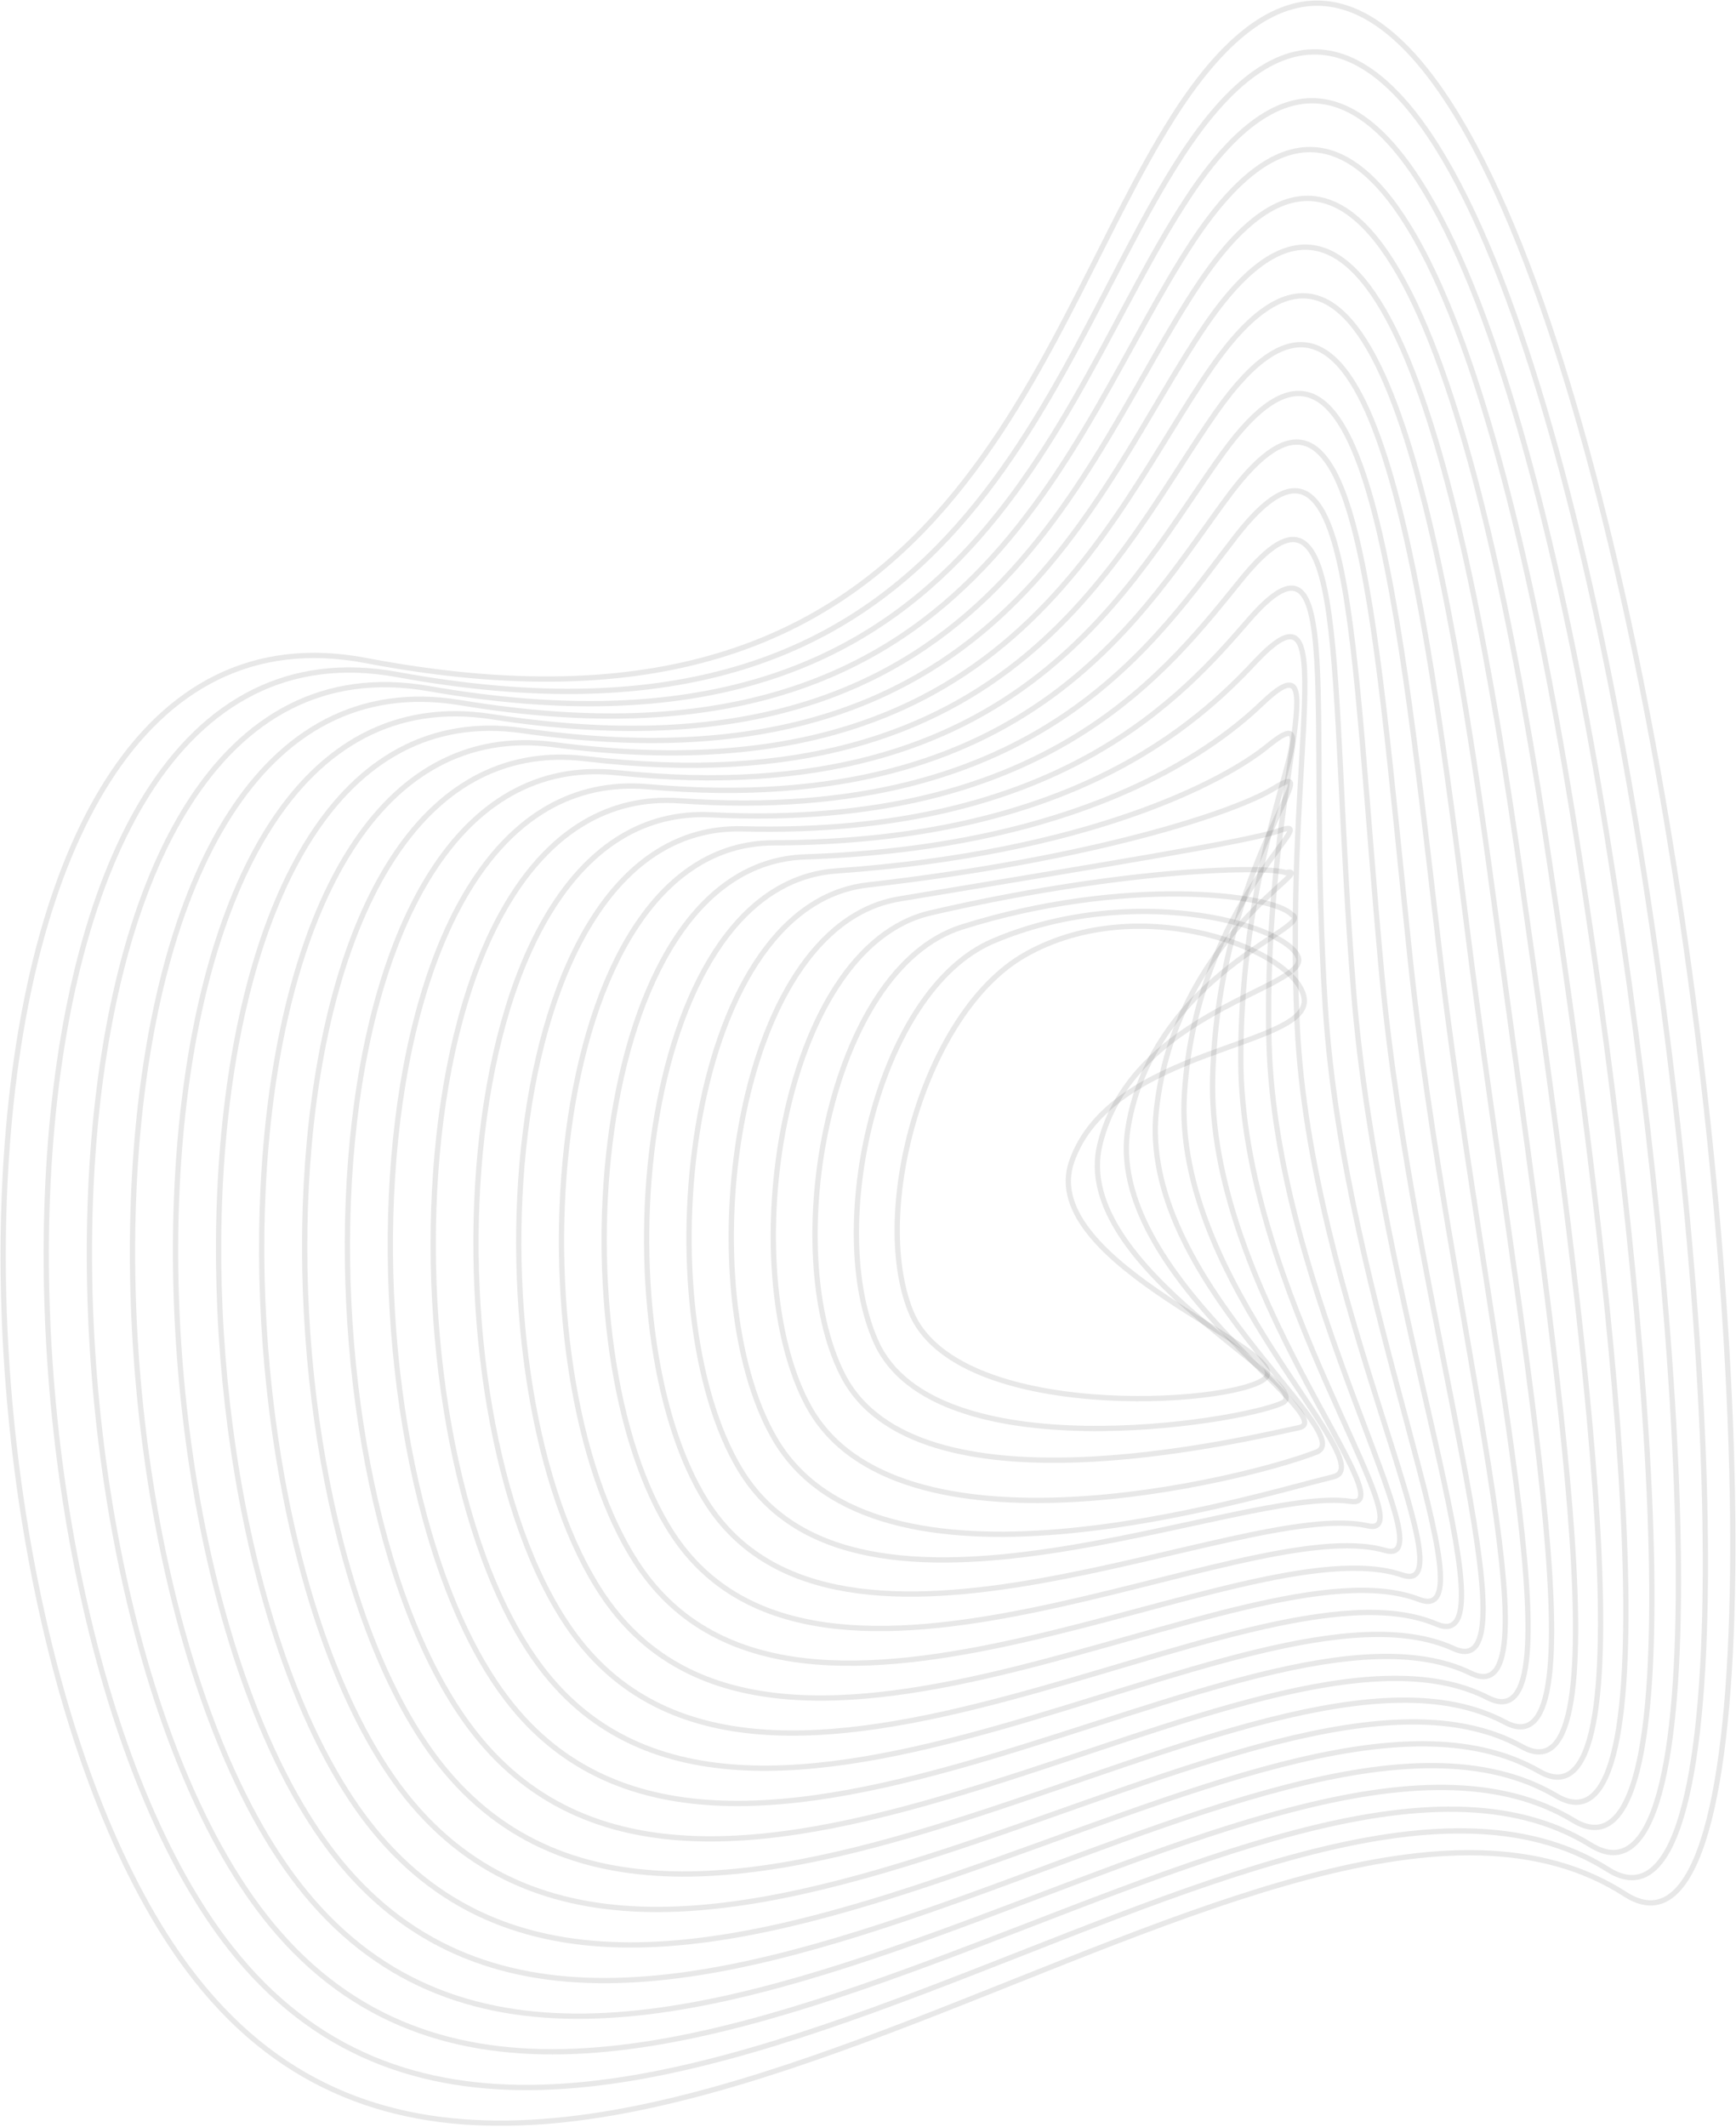 <svg width="1645" height="2014" viewBox="0 0 1645 2014" fill="none" xmlns="http://www.w3.org/2000/svg">
<path d="M970.866 904.415C875.925 958.768 824.739 1145.87 862.869 1241.52C904.996 1347.15 1168.42 1331.1 1198.64 1305.35C1228.87 1279.59 981.76 1197.17 1015.48 1099.98C1052.93 992.103 1240.98 991.955 1235.85 945.89C1230.82 900.566 1080.61 841.594 970.866 904.415Z" stroke="#1B1A17" stroke-opacity="0.1" stroke-width="5" stroke-miterlimit="10"/>
<path d="M941.143 891.122C829.861 938.489 781.576 1164.96 830.63 1271.66C886.227 1392.5 1172.41 1347.71 1214.89 1328.59C1251.52 1312.13 1013.79 1201.29 1042.21 1083.85C1073.06 956.252 1242.66 935.529 1229.99 905.925C1216.38 874.189 1071.73 835.673 941.143 891.122Z" stroke="#1B1A17" stroke-opacity="0.1" stroke-width="5" stroke-miterlimit="10"/>
<path d="M911.422 877.861C783.976 918.094 738.503 1184.03 798.393 1301.77C867.578 1437.95 1174.13 1363.94 1231.15 1351.86C1272.6 1342.98 1046.03 1205.55 1068.92 1067.66C1093.34 920.581 1248.17 877.447 1224.13 866.168C1206.19 846.185 1063.32 829.873 911.422 877.861Z" stroke="#1B1A17" stroke-opacity="0.1" stroke-width="5" stroke-miterlimit="10"/>
<path d="M881.698 864.48C738.176 897.874 695.517 1202.98 766.241 1331.81C849.134 1483.03 1179.9 1401.53 1247.49 1375.04C1289.82 1358.43 1078.48 1209.76 1095.71 1051.49C1113.86 884.937 1251.84 820.162 1218.36 826.291C1193.88 818.978 1054.88 824.248 881.698 864.48Z" stroke="#1B1A17" stroke-opacity="0.1" stroke-width="5" stroke-miterlimit="10"/>
<path d="M851.974 851.277C692.436 877.921 652.588 1222.04 733.911 1362.04C830.54 1528.42 1177.98 1419.41 1263.65 1398.37C1311.73 1386.52 1110.83 1214.17 1122.35 1035.45C1134.19 849.412 1258.53 770.457 1212.41 786.532C1182.86 796.805 1046.5 818.771 851.974 851.277Z" stroke="#1B1A17" stroke-opacity="0.1" stroke-width="5" stroke-miterlimit="10"/>
<path d="M822.284 837.984C646.7 858.026 609.695 1241.05 701.676 1392.15C812.13 1573.65 1176.59 1405.59 1279.94 1421.75C1333.49 1430.07 1143.4 1218.61 1149.09 1019.4C1155.01 813.945 1263.06 711.781 1206.55 746.832C1171.38 768.503 1038.16 813.383 822.284 837.984Z" stroke="#1B1A17" stroke-opacity="0.1" stroke-width="5" stroke-miterlimit="10"/>
<path d="M792.563 824.722C600.963 838.162 566.829 1259.91 669.409 1422.29C793.747 1618.86 1177.86 1417.79 1296.16 1444.87C1354.04 1458.14 1175.94 1222.84 1175.76 1003.15C1175.58 778.154 1266.65 653.224 1200.66 706.867C1159.27 740.527 1029.81 808.055 792.563 824.722Z" stroke="#1B1A17" stroke-opacity="0.1" stroke-width="5" stroke-miterlimit="10"/>
<path d="M762.834 811.429C555.219 818.357 524.046 1278.94 637.164 1452.42C775.298 1664.06 1179.46 1429.54 1312.41 1468.14C1374.76 1486.23 1208.56 1227.1 1202.49 987.013C1196.3 742.599 1269.99 595.14 1194.79 667.049C1146.95 712.758 1021.4 802.814 762.834 811.429Z" stroke="#1B1A17" stroke-opacity="0.1" stroke-width="5" stroke-miterlimit="10"/>
<path d="M733.114 798.136C509.483 798.58 481.122 1297.89 604.927 1482.56C756.916 1709.27 1181.32 1441.11 1328.67 1491.44C1395.63 1514.32 1241.21 1231.45 1229.19 970.907C1217.03 707.014 1273.28 537.321 1188.93 627.23C1134.52 685.165 1013.08 797.603 733.114 798.136Z" stroke="#1B1A17" stroke-opacity="0.1" stroke-width="5" stroke-miterlimit="10"/>
<path d="M703.391 784.874C463.596 778.953 438.284 1316.81 572.688 1512.67C738.472 1754.42 1183.43 1452.36 1344.92 1514.65C1416.62 1542.3 1273.87 1235.72 1255.9 954.744C1237.78 671.371 1276.62 479.564 1183.04 587.354C1122.06 657.664 1004.7 792.453 703.391 784.874Z" stroke="#1B1A17" stroke-opacity="0.1" stroke-width="5" stroke-miterlimit="10"/>
<path d="M673.668 771.582C417.946 759.118 395.387 1335.72 540.449 1542.81C720.206 1799.59 1185.82 1463.58 1361.17 1537.92C1437.7 1570.31 1306.58 1240.01 1282.63 938.609C1258.56 635.727 1279.85 421.954 1177.18 547.536C1109.56 630.221 996.297 787.331 673.668 771.582Z" stroke="#1B1A17" stroke-opacity="0.1" stroke-width="5" stroke-miterlimit="10"/>
<path d="M643.944 758.288C372.176 739.401 352.666 1354.64 508.208 1572.94C701.88 1844.74 1188.1 1474.71 1377.42 1561.1C1458.8 1598.28 1339.26 1244.33 1309.33 922.386C1279.34 600.024 1283.13 364.314 1171.32 507.628C1097.1 602.806 987.887 782.209 643.944 758.288Z" stroke="#1B1A17" stroke-opacity="0.1" stroke-width="5" stroke-miterlimit="10"/>
<path d="M614.225 745.026C326.382 719.714 309.863 1373.67 475.973 1603.05C683.559 1889.89 1190.62 1485.82 1393.71 1584.43C1480.03 1626.35 1372.01 1248.57 1336.07 906.311C1300.13 564.055 1286.42 306.852 1165.46 467.781C1084.61 575.423 979.484 777.147 614.225 745.026Z" stroke="#1B1A17" stroke-opacity="0.1" stroke-width="5" stroke-miterlimit="10"/>
<path d="M584.503 731.734C280.584 700.027 267.055 1392.44 443.705 1633.19C665.234 1935.15 1193.26 1497.01 1409.93 1607.7C1501.26 1654.38 1404.72 1252.83 1362.77 890.176C1320.94 528.796 1289.74 249.39 1159.57 428.022C1072.12 548.068 971.077 772.055 584.503 731.734Z" stroke="#1B1A17" stroke-opacity="0.1" stroke-width="5" stroke-miterlimit="10"/>
<path d="M554.775 718.441C234.781 680.34 224.716 1411.01 411.549 1663.32C647.585 1979.74 1196.06 1507.9 1426.27 1630.94C1522.6 1682.42 1437.55 1257.09 1389.56 874.042C1341.84 493.152 1293.14 191.898 1153.79 388.175C1059.62 520.714 962.605 767.022 554.775 718.441Z" stroke="#1B1A17" stroke-opacity="0.1" stroke-width="5" stroke-miterlimit="10"/>
<path d="M525.056 705.179C188.987 660.684 181.882 1429.92 379.225 1693.4C629.115 2024.97 1198.7 1518.74 1442.44 1654.15C1543.83 1710.4 1470.2 1261.3 1416.18 857.789C1362.59 457.361 1296.37 134.348 1147.84 348.21C1047.13 493.36 954.171 761.96 525.056 705.179Z" stroke="#1B1A17" stroke-opacity="0.1" stroke-width="5" stroke-miterlimit="10"/>
<path d="M495.333 691.886C143.041 641.026 139.015 1448.87 346.985 1723.57C610.731 2069.94 1201.49 1529.93 1458.69 1677.45C1565.26 1738.52 1503.66 1265.53 1442.88 841.743C1384.12 421.717 1299.68 77.003 1141.98 308.51C1034.64 466.034 945.704 756.927 495.333 691.886Z" stroke="#1B1A17" stroke-opacity="0.1" stroke-width="5" stroke-miterlimit="10"/>
<path d="M465.612 678.595C97.245 622.021 96.15 1467.82 314.748 1753.71C592.348 2115.29 1204.33 1540.94 1474.97 1700.71C1586.49 1766.56 1536.25 1269.79 1469.61 825.61C1404.81 386.074 1303 19.601 1136.09 268.663C1022.14 438.71 937.121 752.724 465.612 678.595Z" stroke="#1B1A17" stroke-opacity="0.1" stroke-width="5" stroke-miterlimit="10"/>
<path d="M435.884 665.331C51.441 602.215 53.336 1486.73 282.503 1783.84C573.929 2160.47 1207.2 1551.92 1491.22 1723.98C1607.83 1794.62 1568.87 1274 1496.31 809.475C1425.5 350.43 1306.34 -37.832 1130.22 228.844C1009.56 411.533 928.678 747.513 435.884 665.331Z" stroke="#1B1A17" stroke-opacity="0.1" stroke-width="5" stroke-miterlimit="10"/>
<path d="M406.162 652.039C5.645 582.41 10.441 1505.68 250.266 1813.95C555.546 2205.56 1210.13 1562.94 1507.47 1747.22C1629.21 1822.68 1601.65 1278.35 1523.02 793.43C1446.05 314.875 1309.18 -95.471 1124.36 189.086C996.799 383.853 920.242 742.273 406.162 652.039Z" stroke="#1B1A17" stroke-opacity="0.1" stroke-width="5" stroke-miterlimit="10"/>
<path d="M376.443 638.746C-40.15 562.515 -32.512 1524.66 218.03 1844.09C537.165 2250.82 1213.06 1573.95 1523.73 1770.37C1650.61 1850.66 1634.13 1282.49 1549.75 777.088C1466.89 279.113 1312.77 -152.786 1118.51 149.149C984.487 356.676 911.867 737.181 376.443 638.746Z" stroke="#1B1A17" stroke-opacity="0.1" stroke-width="5" stroke-miterlimit="10"/>
<path d="M1112.61 109.331C972.17 329.469 903.34 731.822 346.718 625.483C-85.979 542.798 -75.292 1543.54 185.759 1874.23C518.779 2296.03 1215.99 1584.96 1539.98 1793.73C1801.98 1962.59 1523.31 -534.475 1112.61 109.331Z" stroke="#1B1A17" stroke-opacity="0.1" stroke-width="5" stroke-miterlimit="10"/>
</svg>
